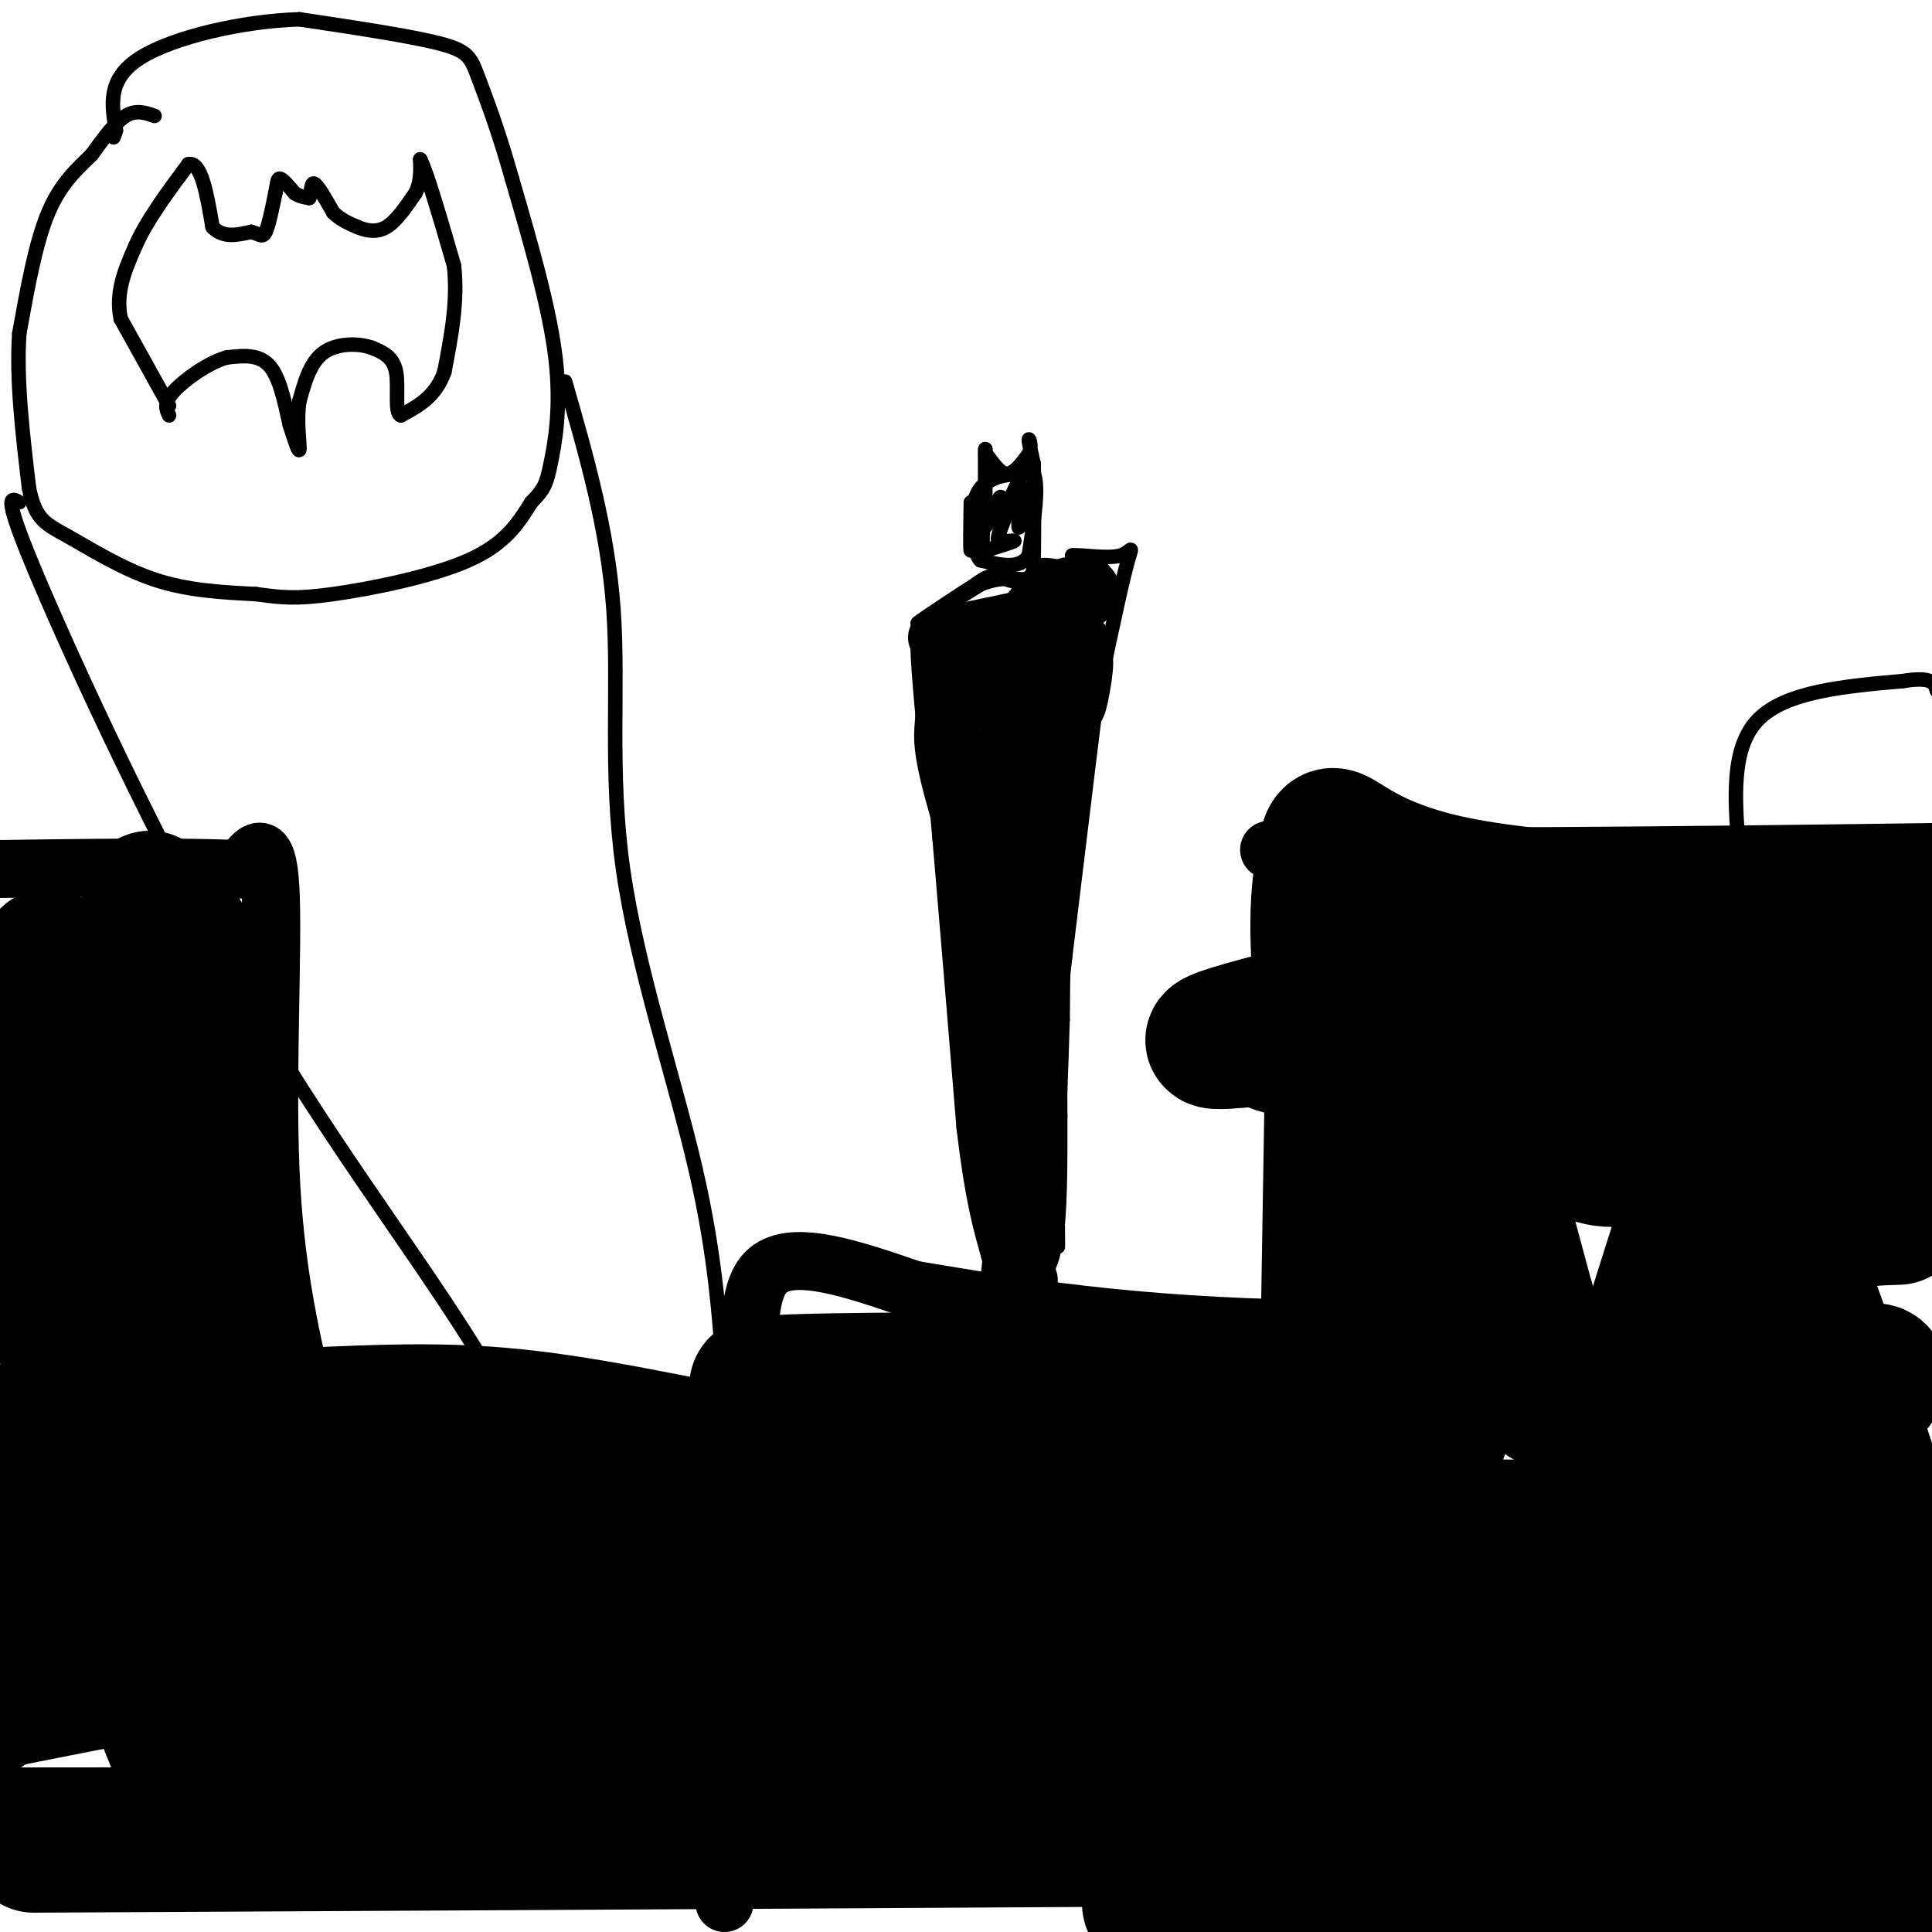 <svg viewBox='0 0 400 400' version='1.1' xmlns='http://www.w3.org/2000/svg' xmlns:xlink='http://www.w3.org/1999/xlink'><g fill='none' stroke='rgb(0,0,0)' stroke-width='3' stroke-linecap='round' stroke-linejoin='round'><path d='M201,104c-0.083,5.083 -0.167,10.167 0,10c0.167,-0.167 0.583,-5.583 1,-11'/><path d='M202,103c0.833,-2.500 2.417,-3.250 4,-4'/><path d='M206,99c2.000,-0.833 5.000,-0.917 8,-1'/><path d='M214,98c1.167,2.667 0.083,9.833 -1,17'/><path d='M213,115c-1.833,3.000 -5.917,2.000 -10,1'/><path d='M203,116c-1.667,-1.500 -0.833,-5.750 0,-10'/><path d='M203,106c-0.044,-0.667 -0.156,2.667 0,3c0.156,0.333 0.578,-2.333 1,-5'/><path d='M204,104c-0.024,0.786 -0.583,5.250 0,5c0.583,-0.250 2.310,-5.214 3,-6c0.690,-0.786 0.345,2.607 0,6'/><path d='M207,109c0.905,-1.738 3.167,-9.083 4,-9c0.833,0.083 0.238,7.595 0,9c-0.238,1.405 -0.119,-3.298 0,-8'/><path d='M211,101c-0.667,0.167 -2.333,4.583 -4,9'/><path d='M207,110c-0.667,1.833 -0.333,1.917 0,2'/><path d='M207,112c0.933,0.222 3.267,-0.222 3,0c-0.267,0.222 -3.133,1.111 -6,2'/><path d='M204,114c-1.000,-1.000 -0.500,-4.500 0,-8'/><path d='M204,106c0.000,-3.500 0.000,-8.250 0,-13'/><path d='M204,93c0.000,-0.467 0.000,4.867 0,6c0.000,1.133 0.000,-1.933 0,-5'/><path d='M204,94c0.667,0.289 2.333,3.511 4,4c1.667,0.489 3.333,-1.756 5,-4'/><path d='M213,94c0.733,-1.511 0.067,-3.289 0,-3c-0.067,0.289 0.467,2.644 1,5'/><path d='M214,96c0.167,4.500 0.083,13.250 0,22'/><path d='M214,118c-1.333,3.833 -4.667,2.417 -8,1'/><path d='M206,119c-2.000,0.500 -3.000,1.250 -4,2'/><path d='M202,121c-3.867,2.444 -11.533,7.556 -12,8c-0.467,0.444 6.267,-3.778 13,-8'/><path d='M203,121c3.667,-1.500 6.333,-1.250 9,-1'/><path d='M212,120c2.167,-0.667 3.083,-1.833 4,-3'/><path d='M216,117c2.222,-0.111 5.778,1.111 7,1c1.222,-0.111 0.111,-1.556 -1,-3'/><path d='M222,115c1.952,-0.202 7.333,0.792 10,0c2.667,-0.792 2.619,-3.369 1,3c-1.619,6.369 -4.810,21.685 -8,37'/><path d='M225,155c-2.089,6.733 -3.311,5.067 -4,13c-0.689,7.933 -0.844,25.467 -1,43'/><path d='M220,211c-0.333,11.500 -0.667,18.750 -1,26'/><path d='M219,237c-0.156,8.622 -0.044,17.178 0,20c0.044,2.822 0.022,-0.089 0,-3'/><path d='M219,254c-0.311,-2.867 -1.089,-8.533 -2,-8c-0.911,0.533 -1.956,7.267 -3,14'/><path d='M214,260c-3.222,-3.644 -9.778,-19.756 -13,-34c-3.222,-14.244 -3.111,-26.622 -3,-39'/><path d='M198,187c-0.511,-14.600 -0.289,-31.600 -1,-41c-0.711,-9.400 -2.356,-11.200 -4,-13'/><path d='M193,133c-1.000,-2.476 -1.500,-2.167 -2,-2c-0.500,0.167 -1.000,0.190 -1,3c-0.000,2.810 0.500,8.405 1,14'/><path d='M191,148c-0.156,3.644 -1.044,5.756 2,17c3.044,11.244 10.022,31.622 17,52'/><path d='M210,217c3.833,14.167 4.917,23.583 6,33'/></g>
<g fill='none' stroke='rgb(0,0,0)' stroke-width='12' stroke-linecap='round' stroke-linejoin='round'><path d='M194,132c0.000,0.000 19.000,-4.000 19,-4'/><path d='M213,128c5.622,-1.378 10.178,-2.822 12,-4c1.822,-1.178 0.911,-2.089 0,-3'/><path d='M225,121c-2.800,-0.200 -9.800,0.800 -13,8c-3.200,7.200 -2.600,20.600 -2,34'/><path d='M210,163c-0.393,1.810 -0.375,-10.667 -2,-19c-1.625,-8.333 -4.893,-12.524 -7,-12c-2.107,0.524 -3.054,5.762 -4,11'/><path d='M197,143c-0.524,4.560 0.167,10.458 0,8c-0.167,-2.458 -1.190,-13.274 -1,-11c0.190,2.274 1.595,17.637 3,33'/><path d='M199,173c1.333,15.500 3.167,37.750 5,60'/><path d='M204,233c1.667,14.333 3.333,20.167 5,26'/><path d='M209,259c1.844,4.756 3.956,3.644 5,-2c1.044,-5.644 1.022,-15.822 1,-26'/><path d='M215,231c0.000,-18.167 -0.500,-50.583 -1,-83'/><path d='M214,148c-0.202,2.155 -0.208,49.042 0,53c0.208,3.958 0.631,-35.012 0,-44c-0.631,-8.988 -2.315,12.006 -4,33'/><path d='M210,190c-1.464,10.590 -3.124,20.564 -4,17c-0.876,-3.564 -0.967,-20.667 1,-34c1.967,-13.333 5.991,-22.897 6,-18c0.009,4.897 -3.997,24.256 -4,23c-0.003,-1.256 3.999,-23.128 8,-45'/><path d='M217,133c0.794,-3.211 -1.220,11.263 0,13c1.220,1.737 5.675,-9.263 7,-10c1.325,-0.737 -0.478,8.789 -1,10c-0.522,1.211 0.239,-5.895 1,-13'/><path d='M224,133c-1.167,8.667 -4.583,36.833 -8,65'/><path d='M216,198c-2.500,22.000 -4.750,44.500 -7,67'/><path d='M209,265c-0.500,11.167 1.750,5.583 4,0'/><path d='M150,394c0.000,0.000 5.000,-90.000 5,-90'/><path d='M155,304c0.333,-23.289 -1.333,-36.511 4,-41c5.333,-4.489 17.667,-0.244 30,4'/><path d='M189,267c15.667,2.583 39.833,7.042 76,8c36.167,0.958 84.333,-1.583 104,3c19.667,4.583 10.833,16.292 2,28'/><path d='M371,306c0.500,20.500 0.750,57.750 1,95'/><path d='M265,399c0.000,0.000 3.000,-184.000 3,-184'/><path d='M268,215c0.667,-36.500 0.833,-35.750 1,-35'/><path d='M269,180c-4.333,-6.067 -15.667,-3.733 10,-3c25.667,0.733 88.333,-0.133 151,-1'/><path d='M147,292c-14.583,-2.917 -29.167,-5.833 -43,-7c-13.833,-1.167 -26.917,-0.583 -40,0'/><path d='M64,285c-10.133,0.444 -15.467,1.556 -26,0c-10.533,-1.556 -26.267,-5.778 -42,-10'/><path d='M63,289c-3.089,-13.489 -6.178,-26.978 -7,-47c-0.822,-20.022 0.622,-46.578 0,-58c-0.622,-11.422 -3.311,-7.711 -6,-4'/><path d='M50,180c-10.333,-0.667 -33.167,-0.333 -56,0'/></g>
<g fill='none' stroke='rgb(0,0,0)' stroke-width='28' stroke-linecap='round' stroke-linejoin='round'><path d='M31,186c-3.167,23.500 -6.333,47.000 -12,75c-5.667,28.000 -13.833,60.500 -22,93'/><path d='M0,242c5.447,-4.375 10.893,-8.750 17,-18c6.107,-9.250 12.874,-23.376 15,-29c2.126,-5.624 -0.389,-2.745 -5,3c-4.611,5.745 -11.317,14.356 -10,14c1.317,-0.356 10.659,-9.678 20,-19'/><path d='M37,193c4.356,2.733 5.244,19.067 2,42c-3.244,22.933 -10.622,52.467 -18,82'/><path d='M21,317c-2.979,5.449 -1.428,-21.929 -1,-34c0.428,-12.071 -0.267,-8.833 3,-1c3.267,7.833 10.495,20.263 8,26c-2.495,5.737 -14.713,4.782 -12,6c2.713,1.218 20.356,4.609 38,8'/><path d='M57,322c56.724,11.826 179.534,37.392 192,38c12.466,0.608 -85.413,-23.740 -132,-33c-46.587,-9.260 -41.881,-3.432 -34,0c7.881,3.432 18.937,4.466 54,5c35.063,0.534 94.132,0.567 79,0c-15.132,-0.567 -104.466,-1.733 -129,-2c-24.534,-0.267 15.733,0.367 56,1'/><path d='M143,331c23.228,-0.324 53.297,-1.634 39,-3c-14.297,-1.366 -72.961,-2.790 -119,-2c-46.039,0.790 -79.452,3.792 -36,3c43.452,-0.792 163.771,-5.377 200,-7c36.229,-1.623 -11.631,-0.283 -58,4c-46.369,4.283 -91.248,11.509 -127,18c-35.752,6.491 -62.376,12.245 -89,18'/><path d='M7,382c159.750,-0.833 319.500,-1.667 305,-2c-14.500,-0.333 -203.250,-0.167 -392,0'/><path d='M19,381c118.031,-4.038 236.063,-8.077 245,-12c8.937,-3.923 -91.219,-7.731 -132,-8c-40.781,-0.269 -22.187,3.000 60,4c82.187,1.000 227.968,-0.268 192,-2c-35.968,-1.732 -253.684,-3.928 -294,-4c-40.316,-0.072 96.767,1.979 181,0c84.233,-1.979 115.617,-7.990 147,-14'/><path d='M369,351c-9.792,4.113 -19.583,8.226 -89,11c-69.417,2.774 -198.459,4.208 -224,3c-25.541,-1.208 52.420,-5.060 137,-13c84.580,-7.940 175.780,-19.970 191,-27c15.220,-7.030 -45.539,-9.060 -101,-9c-55.461,0.060 -105.624,2.208 -91,-2c14.624,-4.208 94.035,-14.774 105,-17c10.965,-2.226 -46.518,3.887 -104,10'/><path d='M193,307c1.713,1.866 57.995,1.531 60,1c2.005,-0.531 -50.268,-1.258 -74,-2c-23.732,-0.742 -18.923,-1.498 -15,-4c3.923,-2.502 6.962,-6.751 10,-11'/><path d='M174,291c-7.467,-2.822 -31.133,-4.378 -6,-5c25.133,-0.622 99.067,-0.311 173,0'/><path d='M341,286c36.907,1.142 42.676,3.997 46,2c3.324,-1.997 4.203,-8.845 -8,1c-12.203,9.845 -37.486,36.384 -44,31c-6.514,-5.384 5.743,-42.692 18,-80'/><path d='M353,240c-0.222,-11.244 -9.778,0.644 -20,0c-10.222,-0.644 -21.111,-13.822 -32,-27'/><path d='M301,213c-6.989,-5.121 -8.461,-4.424 -10,-7c-1.539,-2.576 -3.145,-8.424 -1,-6c2.145,2.424 8.041,13.121 13,26c4.959,12.879 8.979,27.939 13,43'/><path d='M316,269c3.966,13.132 7.380,24.461 3,20c-4.380,-4.461 -16.556,-24.711 -23,-44c-6.444,-19.289 -7.158,-37.616 -9,-42c-1.842,-4.384 -4.812,5.176 -6,15c-1.188,9.824 -0.594,19.912 0,30'/><path d='M281,248c1.286,14.476 4.500,35.667 3,28c-1.500,-7.667 -7.714,-44.190 -10,-66c-2.286,-21.810 -0.643,-28.905 1,-36'/><path d='M275,174c1.356,-3.867 4.244,4.467 26,9c21.756,4.533 62.378,5.267 103,6'/><path d='M383,205c-6.540,0.976 -13.081,1.952 -22,0c-8.919,-1.952 -20.218,-6.831 -22,-10c-1.782,-3.169 5.952,-4.628 13,-5c7.048,-0.372 13.409,0.342 20,-1c6.591,-1.342 13.413,-4.741 -11,0c-24.413,4.741 -80.059,17.621 -100,23c-19.941,5.379 -4.176,3.256 0,3c4.176,-0.256 -3.235,1.355 12,3c15.235,1.645 53.118,3.322 91,5'/><path d='M364,223c-0.060,1.107 -45.708,1.375 -55,0c-9.292,-1.375 17.774,-4.393 40,-6c22.226,-1.607 39.613,-1.804 57,-2'/><path d='M386,221c-12.778,5.578 -25.556,11.156 -30,12c-4.444,0.844 -0.556,-3.044 11,-4c11.556,-0.956 30.778,1.022 50,3'/><path d='M393,252c-3.543,0.108 -7.085,0.216 -9,1c-1.915,0.784 -2.201,2.245 -2,-6c0.201,-8.245 0.889,-26.194 2,-29c1.111,-2.806 2.646,9.533 2,14c-0.646,4.467 -3.472,1.063 -9,10c-5.528,8.937 -13.758,30.214 -23,46c-9.242,15.786 -19.498,26.082 -21,22c-1.502,-4.082 5.749,-22.541 13,-41'/><path d='M346,269c4.372,-9.403 8.801,-12.412 11,-19c2.199,-6.588 2.167,-16.756 8,-5c5.833,11.756 17.532,45.434 23,62c5.468,16.566 4.705,16.019 5,30c0.295,13.981 1.647,42.491 3,71'/><path d='M397,391c0.167,-3.000 0.333,-6.000 0,-4c-0.333,2.000 -1.167,9.000 -2,16'/><path d='M359,387c3.583,-2.833 7.167,-5.667 3,-3c-4.167,2.667 -16.083,10.833 -28,19'/><path d='M354,397c14.311,-0.089 28.622,-0.178 15,-1c-13.622,-0.822 -55.178,-2.378 -50,-2c5.178,0.378 57.089,2.689 109,5'/><path d='M376,380c-16.565,-0.971 -33.131,-1.943 -48,-1c-14.869,0.943 -28.042,3.800 -6,4c22.042,0.200 79.300,-2.256 71,0c-8.300,2.256 -82.158,9.223 -107,11c-24.842,1.777 -0.669,-1.635 1,-3c1.669,-1.365 -19.165,-0.682 -40,0'/><path d='M247,391c-8.276,1.261 -8.966,4.413 -9,3c-0.034,-1.413 0.588,-7.393 -2,-13c-2.588,-5.607 -8.387,-10.842 -10,-15c-1.613,-4.158 0.959,-7.238 4,-12c3.041,-4.762 6.549,-11.205 20,-14c13.451,-2.795 36.843,-1.941 34,-4c-2.843,-2.059 -31.922,-7.029 -61,-12'/><path d='M223,324c-13.800,-3.600 -17.800,-6.600 -36,-9c-18.200,-2.400 -50.600,-4.200 -83,-6'/><path d='M104,309c-24.333,-0.833 -43.667,0.083 -63,1'/><path d='M41,310c-5.036,-1.750 13.875,-6.625 37,-8c23.125,-1.375 50.464,0.750 57,2c6.536,1.250 -7.732,1.625 -22,2'/><path d='M113,306c-15.933,1.407 -44.764,3.924 -57,8c-12.236,4.076 -7.875,9.711 -7,20c0.875,10.289 -1.734,25.232 -3,34c-1.266,8.768 -1.187,11.361 -4,6c-2.813,-5.361 -8.518,-18.674 -11,-27c-2.482,-8.326 -1.741,-11.663 -1,-15'/><path d='M30,332c-0.774,-7.155 -2.208,-17.542 0,-30c2.208,-12.458 8.060,-26.988 9,-39c0.940,-12.012 -3.030,-21.506 -7,-31'/><path d='M32,232c-4.833,-10.833 -13.417,-22.417 -22,-34'/><path d='M10,198c-4.133,4.933 -3.467,34.267 -1,52c2.467,17.733 6.733,23.867 11,30'/><path d='M20,280c2.067,5.637 1.733,4.729 4,5c2.267,0.271 7.133,1.722 12,-5c4.867,-6.722 9.733,-21.618 11,-23c1.267,-1.382 -1.067,10.748 0,23c1.067,12.252 5.533,24.626 10,37'/></g>
<g fill='none' stroke='rgb(0,0,0)' stroke-width='3' stroke-linecap='round' stroke-linejoin='round'><path d='M35,84c0.000,0.000 -10.000,-18.000 -10,-18'/><path d='M25,66c-1.167,-5.500 0.917,-10.250 3,-15'/><path d='M28,51c2.333,-5.333 6.667,-11.167 11,-17'/><path d='M39,34c2.667,-0.667 3.833,6.167 5,13'/><path d='M44,47c2.167,2.333 5.083,1.667 8,1'/><path d='M52,48c1.822,0.511 2.378,1.289 3,0c0.622,-1.289 1.311,-4.644 2,-8'/><path d='M57,40c0.400,-2.044 0.400,-3.156 1,-3c0.600,0.156 1.800,1.578 3,3'/><path d='M61,40c1.000,0.667 2.000,0.833 3,1'/><path d='M64,41c0.511,-0.778 0.289,-3.222 1,-3c0.711,0.222 2.356,3.111 4,6'/><path d='M69,44c1.500,1.500 3.250,2.250 5,3'/><path d='M74,47c1.844,0.778 3.956,1.222 6,0c2.044,-1.222 4.022,-4.111 6,-7'/><path d='M86,40c1.167,-2.333 1.083,-4.667 1,-7'/><path d='M87,33c1.333,2.500 4.167,12.250 7,22'/><path d='M94,55c0.833,7.333 -0.583,14.667 -2,22'/><path d='M92,77c-1.833,5.167 -5.417,7.083 -9,9'/><path d='M83,86c-1.400,-0.378 -0.400,-5.822 -1,-9c-0.600,-3.178 -2.800,-4.089 -5,-5'/><path d='M77,72c-2.778,-1.000 -7.222,-1.000 -10,1c-2.778,2.000 -3.889,6.000 -5,10'/><path d='M62,83c-0.689,4.000 0.089,9.000 0,10c-0.089,1.000 -1.044,-2.000 -2,-5'/><path d='M60,88c-0.800,-3.356 -1.800,-9.244 -4,-12c-2.200,-2.756 -5.600,-2.378 -9,-2'/><path d='M47,74c-3.800,1.022 -8.800,4.578 -11,7c-2.200,2.422 -1.600,3.711 -1,5'/><path d='M32,24c-1.917,-0.667 -3.833,-1.333 -6,0c-2.167,1.333 -4.583,4.667 -7,8'/><path d='M19,32c-2.822,2.800 -6.378,5.800 -9,12c-2.622,6.200 -4.311,15.600 -6,25'/><path d='M4,69c-0.667,9.500 0.667,20.750 2,32'/><path d='M6,101c1.298,6.714 3.542,7.500 8,10c4.458,2.500 11.131,6.714 18,9c6.869,2.286 13.935,2.643 21,3'/><path d='M53,123c5.357,0.738 8.250,1.083 16,0c7.750,-1.083 20.357,-3.595 28,-7c7.643,-3.405 10.321,-7.702 13,-12'/><path d='M110,104c2.750,-2.798 3.125,-3.792 4,-8c0.875,-4.208 2.250,-11.631 1,-22c-1.250,-10.369 -5.125,-23.685 -9,-37'/><path d='M106,37c-2.845,-10.119 -5.458,-16.917 -7,-21c-1.542,-4.083 -2.012,-5.452 -8,-7c-5.988,-1.548 -17.494,-3.274 -29,-5'/><path d='M62,4c-11.622,0.333 -26.178,3.667 -33,8c-6.822,4.333 -5.911,9.667 -5,15'/><path d='M24,27c-0.833,2.500 -0.417,1.250 0,0'/><path d='M4,104c-1.839,-1.048 -3.679,-2.095 4,16c7.679,18.095 24.875,55.333 42,85c17.125,29.667 34.179,51.762 47,72c12.821,20.238 21.411,38.619 30,57'/><path d='M117,79c4.411,15.321 8.821,30.643 10,47c1.179,16.357 -0.875,33.750 2,54c2.875,20.250 10.679,43.357 15,62c4.321,18.643 5.161,32.821 6,47'/><path d='M150,289c1.333,9.500 1.667,9.750 2,10'/><path d='M360,176c-0.833,-10.583 -1.667,-21.167 4,-27c5.667,-5.833 17.833,-6.917 30,-8'/><path d='M394,141c6.167,-1.000 6.583,0.500 7,2'/></g>
</svg>